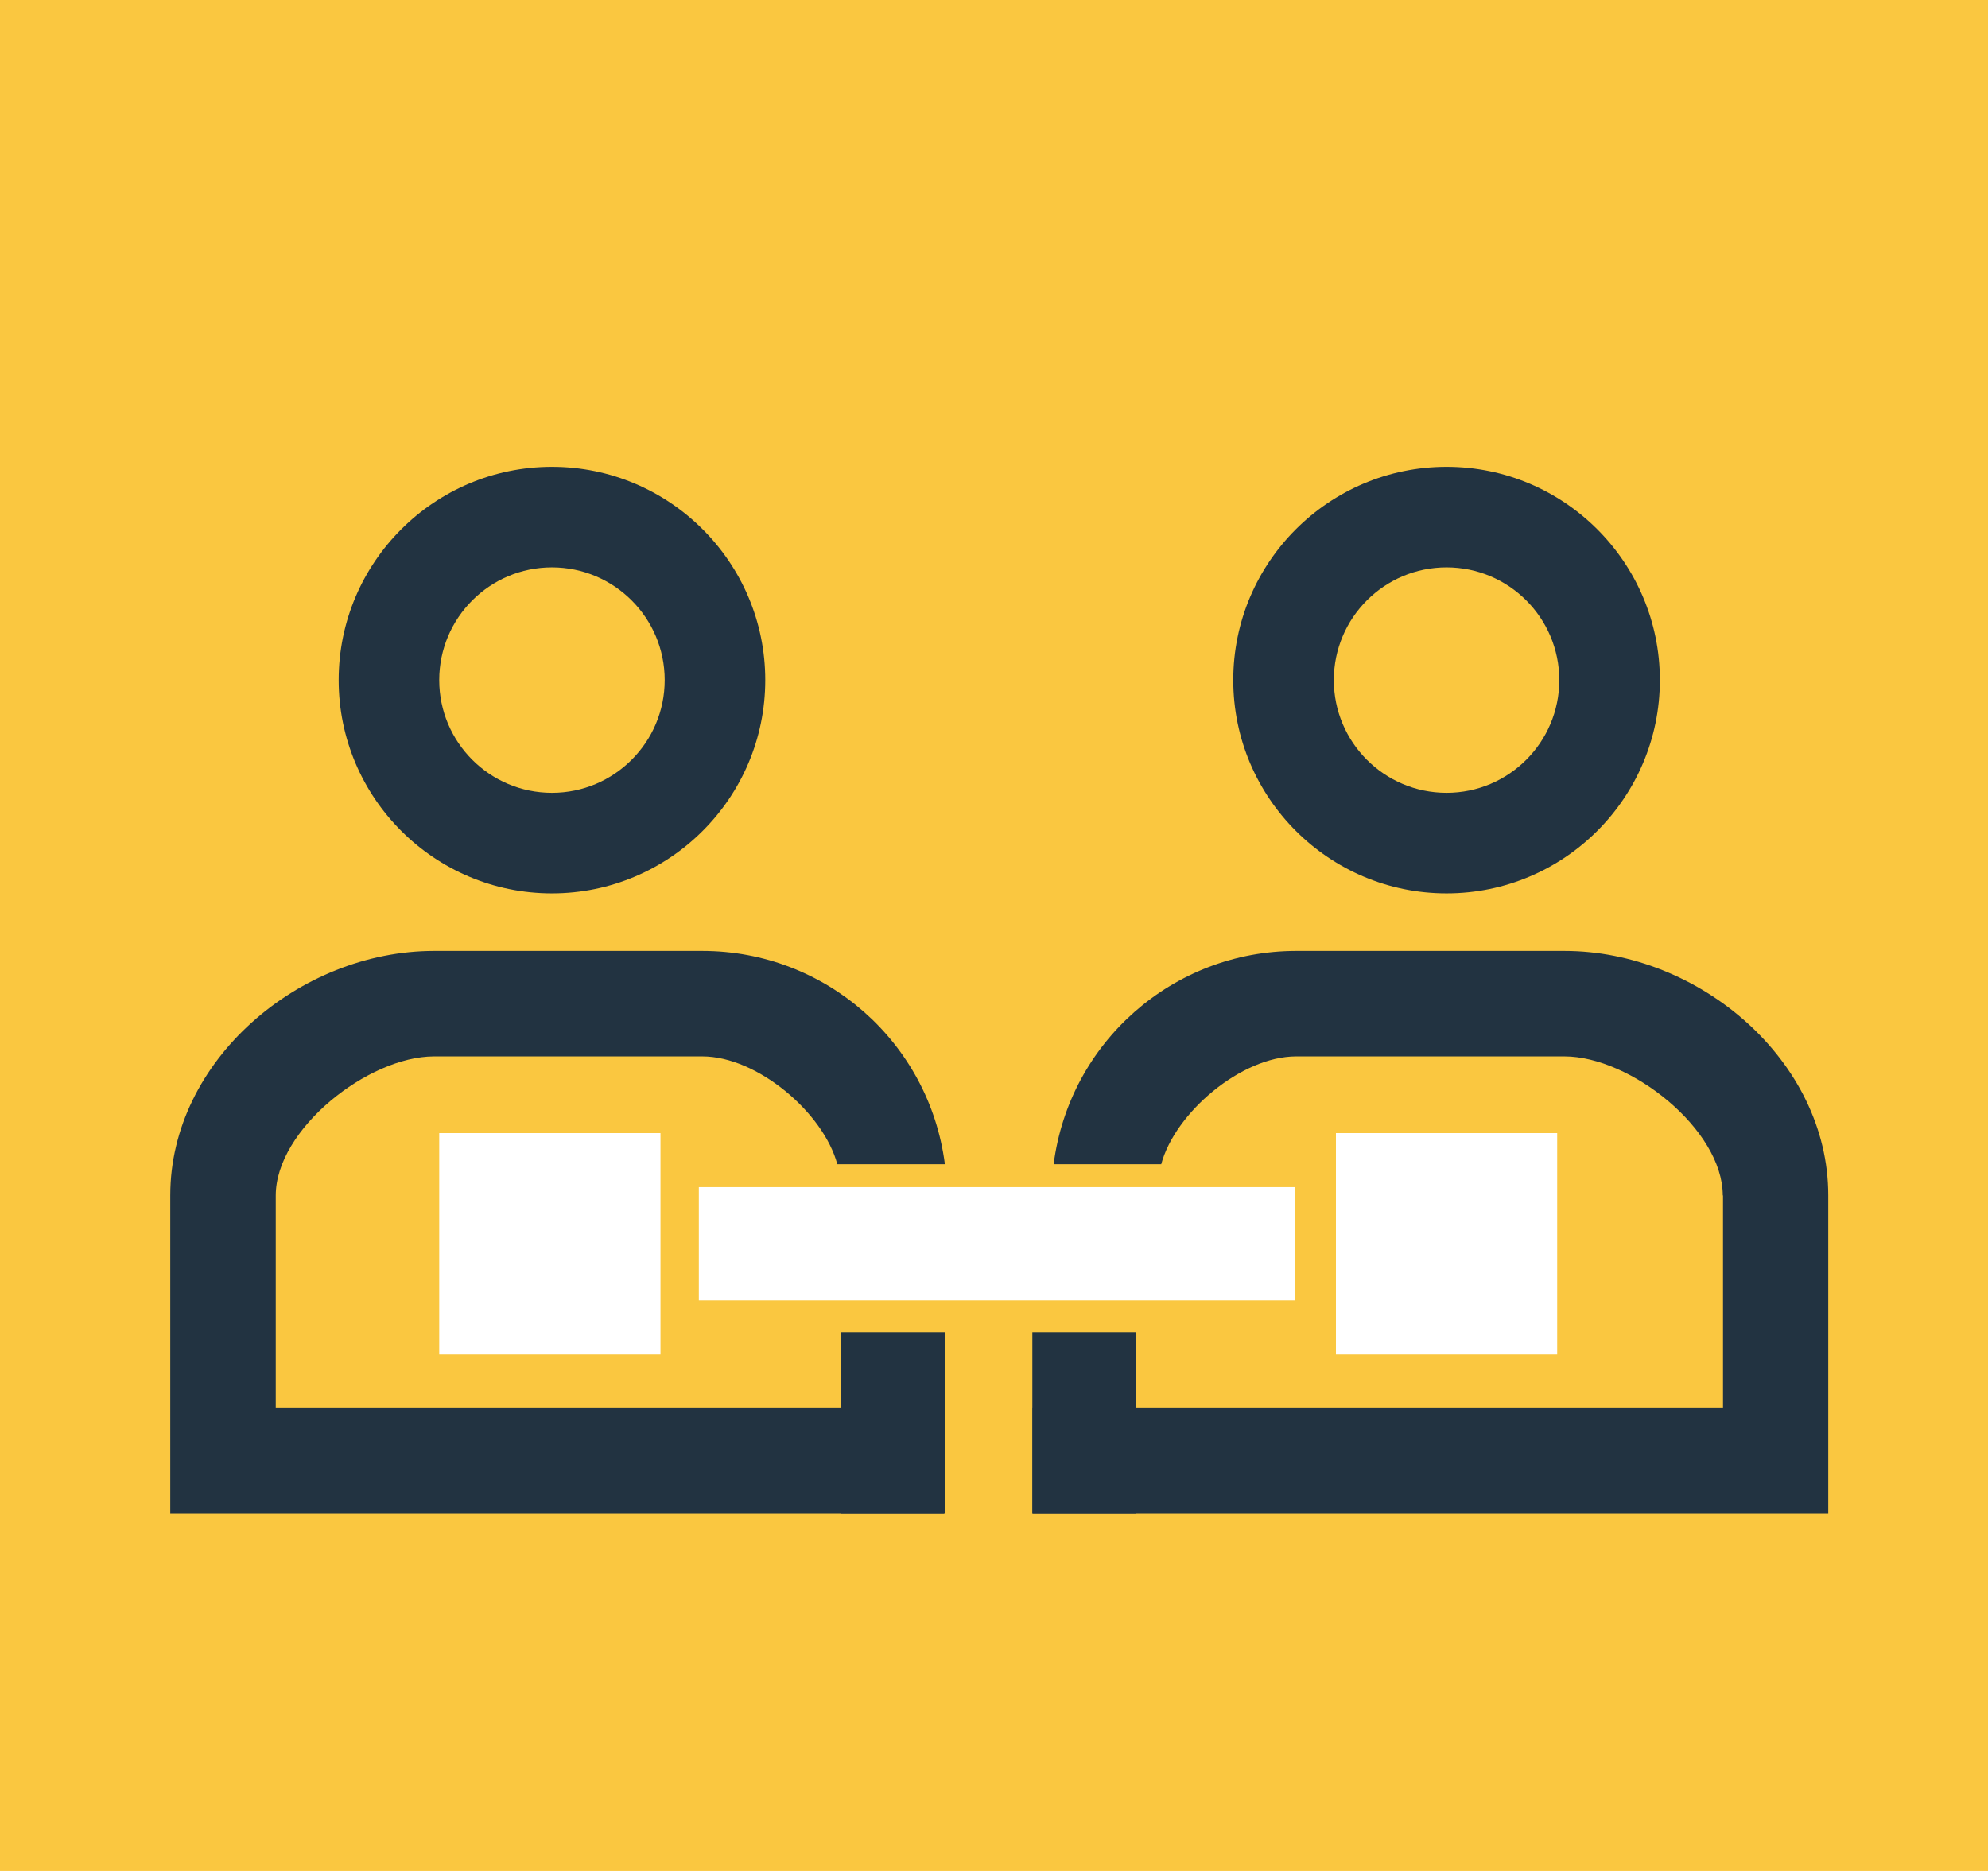 <svg xmlns="http://www.w3.org/2000/svg" id="Capa_2" viewBox="0 0 85 80"><g id="Capa_3"><g><rect width="85" height="80" style="fill: #fac740;"></rect><g><g><path d="M11.79,51.12c0-2.83,3.95-5.95,6.77-5.95h11.47c2.35,0,5.18,2.41,5.77,4.61h4.6c-.67-5.21-5.1-9.12-10.37-9.12h-11.47c-5.76,0-11.28,4.69-11.28,10.45v13.61h33.08v-4.51H11.79s0-9.1,0-9.1Z" style="fill: #223341;"></path><path d="M23.6,38.2c5.03,0,9.12-4.09,9.12-9.12s-4.09-9.12-9.12-9.12-9.12,4.09-9.12,9.12,4.09,9.12,9.12,9.12ZM23.6,24.26c2.66,0,4.82,2.16,4.82,4.82s-2.16,4.82-4.82,4.82-4.82-2.16-4.82-4.82,2.16-4.82,4.82-4.82Z" style="fill: #223341;"></path></g><g><path d="M73.66,51.12c0-2.83-3.95-5.95-6.77-5.95h-11.47c-2.35,0-5.18,2.41-5.77,4.61h-4.6c.67-5.21,5.1-9.12,10.37-9.12h11.47c5.76,0,11.28,4.69,11.28,10.45v13.61h-34.02v-4.51h29.52s0-9.1,0-9.1Z" style="fill: #223341;"></path><path d="M70.97,29.08c0-5.03-4.09-9.12-9.12-9.12-5.03,0-9.12,4.09-9.12,9.12s4.09,9.12,9.12,9.12,9.12-4.09,9.12-9.12ZM66.67,29.08c0,2.66-2.16,4.82-4.82,4.82-2.66,0-4.82-2.16-4.82-4.82,0-2.66,2.16-4.82,4.82-4.82s4.82,2.16,4.82,4.82Z" style="fill: #223341;"></path></g><rect x="35.96" y="56.96" width="4.44" height="7.76" style="fill: #223341;"></rect><rect x="44.14" y="56.96" width="4.44" height="7.76" style="fill: #223341;"></rect><rect x="18.78" y="48.45" width="9.46" height="9.46" style="fill: #fff;"></rect><rect x="57.12" y="48.45" width="9.46" height="9.46" style="fill: #fff;"></rect><rect x="29.88" y="50.76" width="25.48" height="4.84" style="fill: #fff;"></rect></g></g></g></svg>